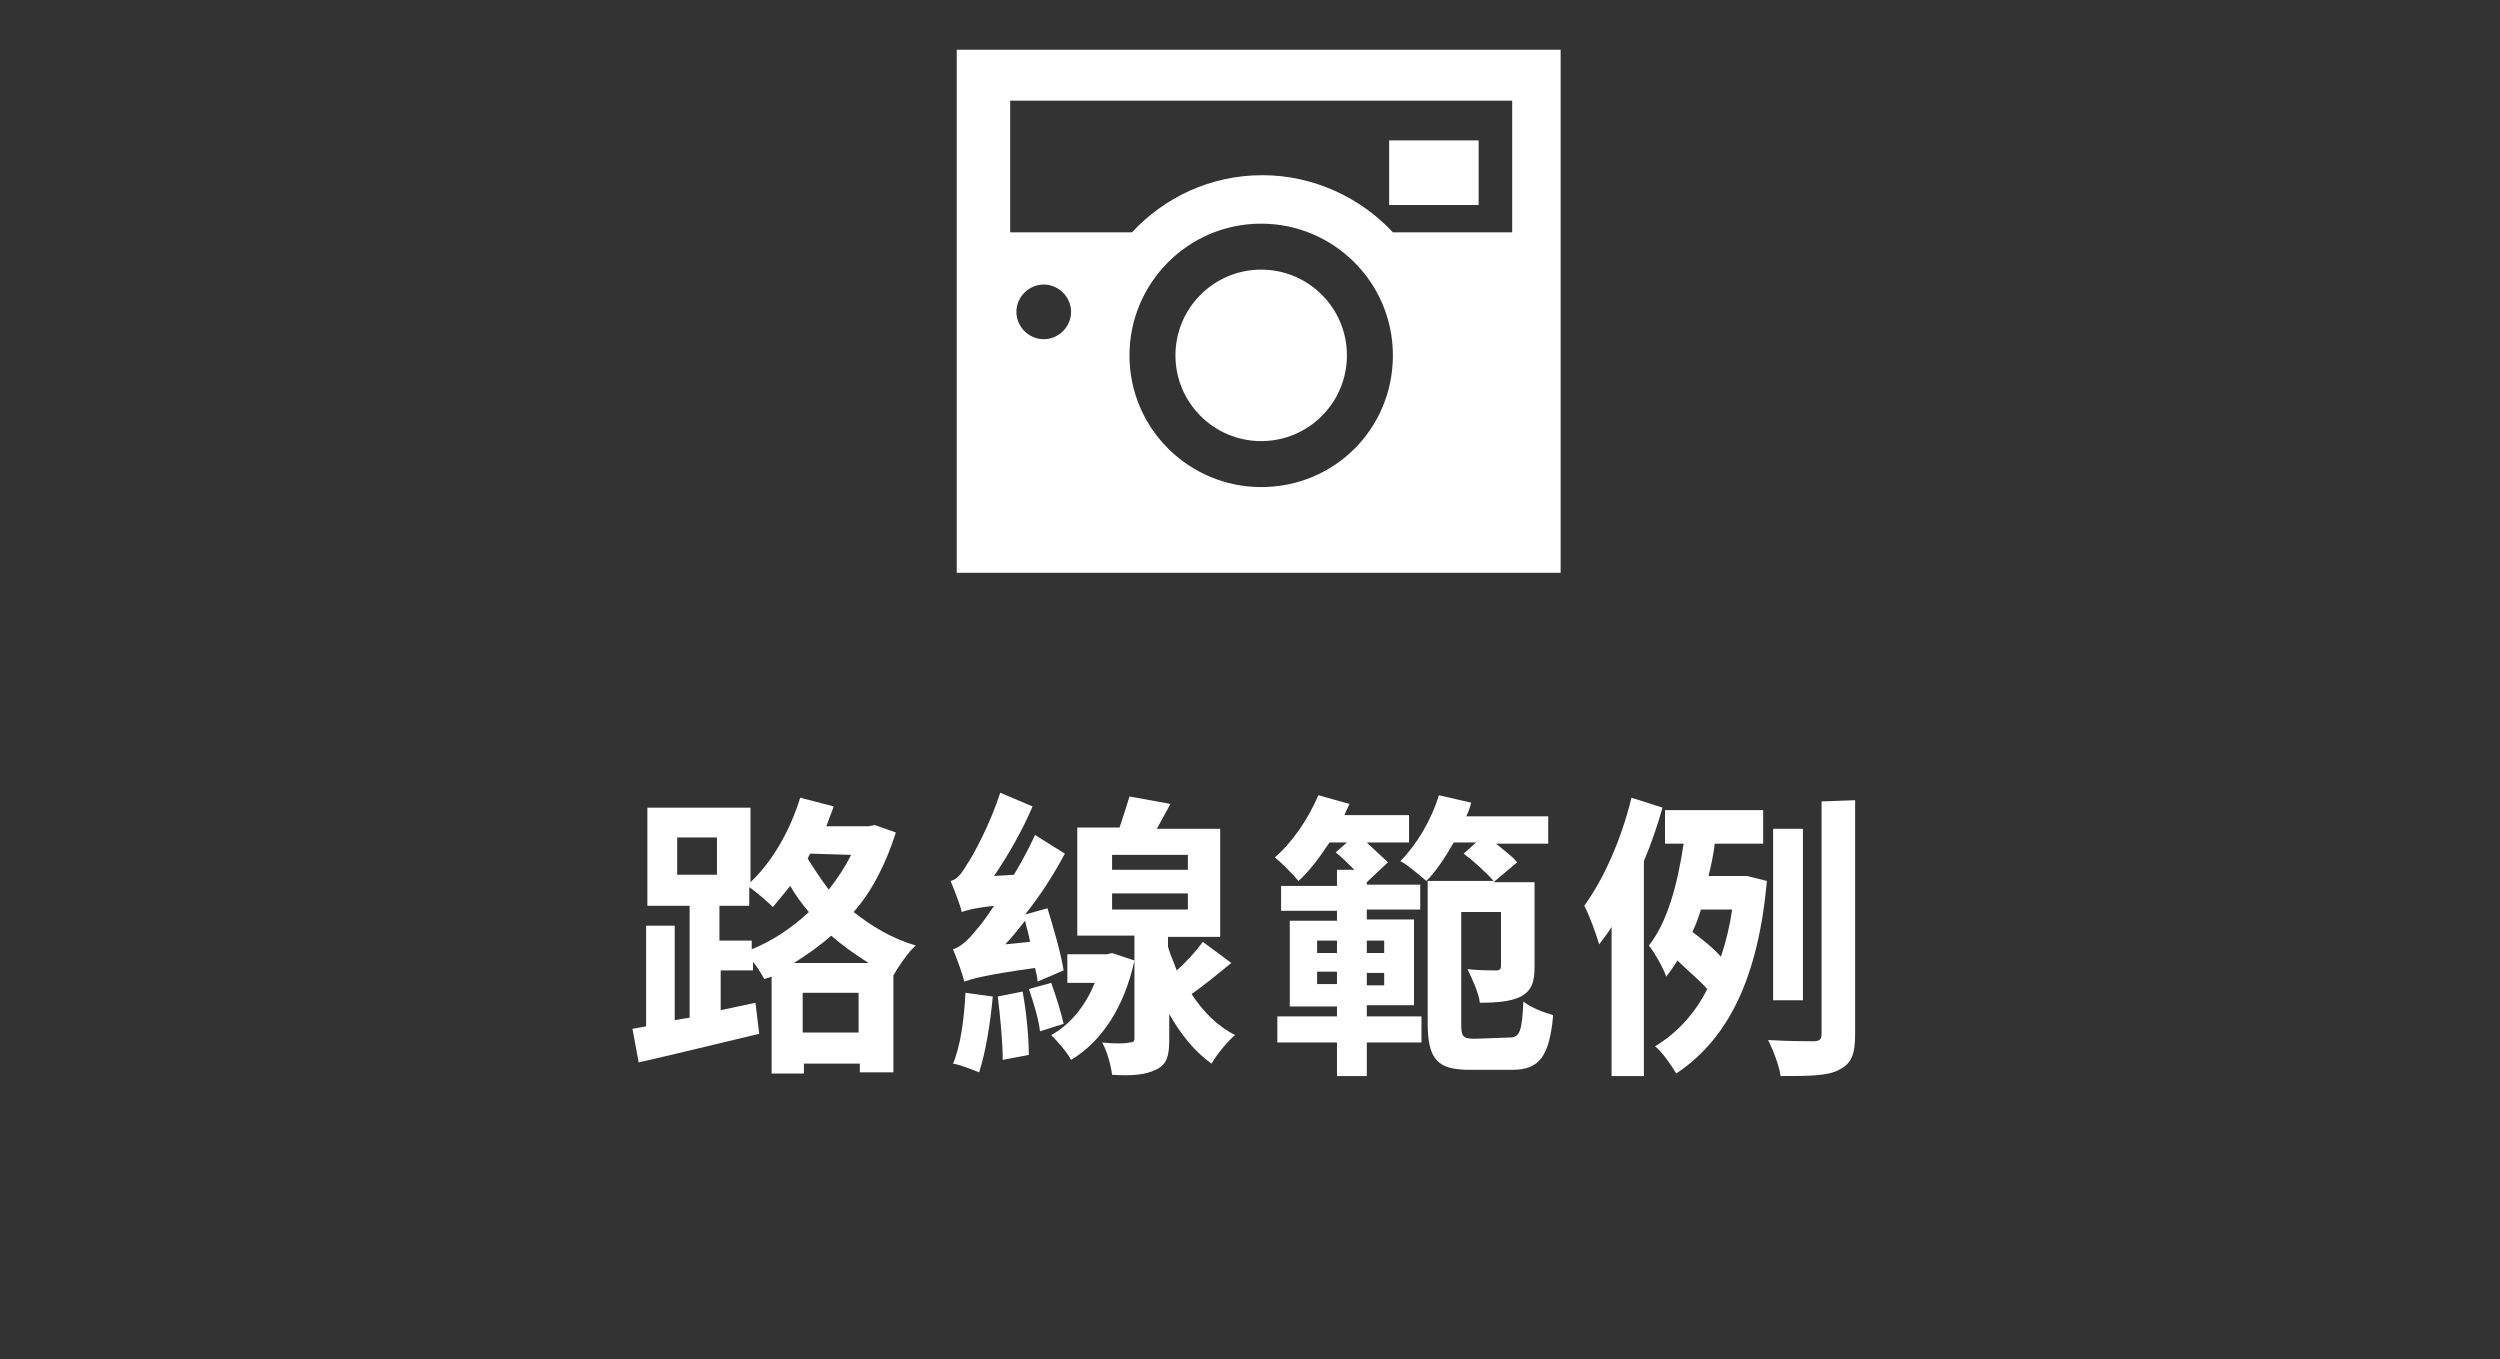 <?xml version="1.0" encoding="utf-8"?>
<!-- Generator: Adobe Illustrator 21.1.0, SVG Export Plug-In . SVG Version: 6.00 Build 0)  -->
<svg version="1.1" id="レイヤー_1" xmlns="http://www.w3.org/2000/svg" xmlns:xlink="http://www.w3.org/1999/xlink" x="0px"
	 y="0px" viewBox="0 0 201.2 109.4" style="enable-background:new 0 0 201.2 109.4;" xml:space="preserve">
<rect x="0" y="0" width="201.2" height="109.4" fill="#333333" stroke="none"/>
<style type="text/css">
	.st0{fill:#FFFFFF;}
</style>
<g>
	<g>
		<g>
			<g>
				<rect x="111.8" y="11.3" class="st0" width="7.2" height="5.2"/>
			</g>
			<g>
				<circle class="st0" cx="101.5" cy="28.6" r="6.9"/>
			</g>
			<g>
				<path class="st0" d="M77,4v15.6v3.2v23.3h48.6V22.8v-3.2V4H77z M84,27.3c-1.2,0-2.2-1-2.2-2.2c0-1.2,1-2.2,2.2-2.2
					c1.2,0,2.2,1,2.2,2.2C86.2,26.3,85.2,27.3,84,27.3z M101.5,39.2c-5.8,0-10.6-4.7-10.6-10.6c0-5.8,4.7-10.6,10.6-10.6
					c5.8,0,10.6,4.7,10.6,10.6C112.1,34.5,107.4,39.2,101.5,39.2z M121.5,18.7h-9.4c-2.6-2.8-6.4-4.6-10.5-4.6
					c-4.2,0-7.9,1.8-10.5,4.6h-9.8V8.1h40.4V18.7z"/>
			</g>
		</g>
	</g>
	<g>
		<path class="st0" d="M72.1,67c-0.8,2.5-1.9,4.7-3.4,6.4c1.4,1.1,3,2.1,5,2.7c-0.6,0.5-1.4,1.7-1.8,2.4l0,0l0,7.8l-2.7,0l0-0.7
			l-4.5,0l0,0.8l-2.6,0l0-7.8l-0.6,0.2c-0.2-0.4-0.5-0.9-0.9-1.4l0,0.7l-2.6,0l0,3.2l2.8-0.6l0.3,2.5c-3.4,0.8-7,1.7-9.7,2.3
			l-0.5-2.7l1.1-0.2l0-8.1l2.3,0l0,7.6l1.2-0.2l0-9l-3.4,0l0-7.9l8.3,0l0,6c1.8-1.7,3.2-4.2,4-6.8l2.7,0.7c-0.2,0.5-0.4,1.1-0.6,1.6
			l3.4,0l0.5-0.1L72.1,67z M54.5,70.4l3.2,0l0-3l-3.2,0L54.5,70.4z M60.5,76.4c1.7-0.7,3.2-1.7,4.6-3c-0.6-0.7-1.1-1.4-1.5-2.1
			c-0.5,0.6-0.9,1.1-1.4,1.7c-0.4-0.4-1.3-1.2-1.9-1.6l0,1.5l-2.4,0l0,2.8l2.6,0L60.5,76.4z M69.9,77.5c-1.1-0.7-2.1-1.4-3-2.2
			c-0.9,0.8-1.9,1.5-3,2.2L69.9,77.5z M69.1,83.1l0-3.2l-4.5,0l0,3.2L69.1,83.1z M65.2,68.7l-0.2,0.4c0.5,0.8,1.1,1.7,1.7,2.5
			c0.7-0.9,1.3-1.8,1.8-2.8L65.2,68.7z"/>
		<path class="st0" d="M83.5,79c0-0.3-0.1-0.7-0.2-1.1c-4.3,0.6-5.1,0.9-5.7,1.1c-0.1-0.5-0.6-1.9-0.9-2.6c0.6-0.2,1.2-0.7,1.9-1.6
			c0.3-0.3,0.8-1,1.4-1.9c-1.8,0.2-2.3,0.4-2.6,0.5c-0.1-0.5-0.6-1.8-0.9-2.5c0.5-0.1,0.9-0.6,1.3-1.3c0.5-0.7,1.9-3.3,2.7-5.8
			l2.6,1.1c-0.8,1.9-2,4-3.1,5.6l1.6-0.1c0.6-1,1.2-2.1,1.7-3.2l2.4,1.5c-0.9,1.7-2,3.4-3.2,4.9l1.8-0.5c0.5,1.6,1.1,3.7,1.3,5
			L83.5,79z M79.9,80.2c-0.2,2.2-0.6,4.6-1.1,6.1c-0.5-0.2-1.5-0.6-2.1-0.7c0.6-1.4,0.9-3.6,1-5.7L79.9,80.2z M82.3,79.8
			c0.3,1.6,0.5,3.7,0.5,5.1l-2.1,0.4c0-1.4-0.2-3.5-0.4-5.1L82.3,79.8z M82.9,75.8c-0.1-0.6-0.3-1.2-0.4-1.7c-0.5,0.6-1,1.3-1.6,1.9
			L82.9,75.8z M84.6,79.1c0.4,1.1,0.8,2.4,1,3.3l-1.9,0.6c-0.1-0.9-0.5-2.3-0.9-3.4L84.6,79.1z M91.3,77.3c-0.8,3.7-2.6,6.5-5.1,8
			c-0.3-0.6-1.1-1.5-1.6-2c1.5-0.8,2.8-2.4,3.5-4.2l-2.2,0l0-2.3l3.2,0l0.4-0.1L91.3,77.3z M99.1,77.5c-1.1,0.9-2.2,1.8-3.2,2.5
			c0.9,1.4,2.1,2.6,3.5,3.3c-0.6,0.5-1.5,1.6-1.9,2.3c-1.4-1-2.5-2.4-3.4-4l0,2.1c0,1.3-0.2,2-1.1,2.4c-0.8,0.4-1.9,0.5-3.5,0.4
			c-0.1-0.8-0.4-1.9-0.8-2.6c0.9,0.1,1.9,0.1,2.2,0c0.3,0,0.4-0.1,0.4-0.3l0-8.3l-4.6,0l0-8.7l3.4,0c0.3-0.9,0.6-1.8,0.8-2.5
			l3.3,0.6c-0.4,0.7-0.7,1.3-1.1,2l5.1,0l0,8.7l-4.2,0l0,0.8c0.2,0.7,0.5,1.3,0.7,1.9c0.8-0.7,1.6-1.6,2.1-2.3L99.1,77.5z
			 M89.5,73.2l6.1,0l0-1.3l-6.1,0L89.5,73.2z M89.5,70l6.1,0l0-1.2l-6.1,0L89.5,70z"/>
		<path class="st0" d="M110,81.8l4.4,0l0,2.1l-4.4,0l0,2.7l-2.4,0l0-2.7l-4.8,0l0-2.1l4.8,0l0-0.8l-3.8,0l0-6.9l3.8,0l0-0.8l-4.5,0
			l0-2l4.5,0l0-1.3l1.4,0c-0.5-0.5-1-1-1.5-1.4l0.9-0.8l-1.4,0c-0.8,1.2-1.6,2.3-2.5,3.1c-0.4-0.5-1.4-1.5-1.9-1.9
			c1.4-1.2,2.7-3.1,3.5-5l2.5,0.7c-0.1,0.3-0.3,0.6-0.4,0.9l5.2,0l0,2.2l-3.4,0c0.6,0.6,1.3,1.2,1.7,1.6L110,71v0.2l4.3,0l0,2
			l-4.3,0l0,0.8l3.8,0l0,6.9l-3.8,0L110,81.8z M107.6,79.2l0-1l-1.6,0l0,1L107.6,79.2z M106,76.7l1.6,0l0-1l-1.6,0L106,76.7z
			 M111.4,78.3l-1.4,0l0,1l1.4,0L111.4,78.3z M110,75.7l0,1l1.4,0l0-1L110,75.7z M121.5,83.5c0.8,0,1-0.5,1.1-2.9
			c0.6,0.5,1.7,0.9,2.4,1.1c-0.3,3.3-1.1,4.4-3.3,4.4l-3.4,0c-2.6,0-3.4-0.8-3.4-3.8l0-11.4l5.3,0c-0.5-0.6-1.6-1.6-2.4-2.2l1-0.9
			l-1.8,0c-0.7,1.2-1.4,2.3-2.2,3.1c-0.5-0.4-1.5-1.3-2.1-1.6c1.3-1.3,2.5-3.3,3.1-5.3l2.6,0.6c-0.1,0.4-0.2,0.7-0.4,1.1l6.6,0
			l0,2.2l-4.2,0c0.6,0.5,1.3,1,1.7,1.5l-1.9,1.6l3.3,0l0,6.8c0,1.2-0.2,1.9-1.1,2.4c-0.8,0.4-1.9,0.5-3.3,0.5
			c-0.1-0.8-0.6-1.9-1-2.7c1,0.1,1.9,0.1,2.3,0.1c0.3,0,0.4-0.1,0.4-0.4l0-4.3l-3.2,0l0,9c0,1,0.1,1.2,1.1,1.2L121.5,83.5z"/>
		<path class="st0" d="M133.8,65c-0.4,1.4-0.9,2.9-1.5,4.3l0,17.3l-2.6,0l0-12c-0.3,0.5-0.7,1-1,1.4c-0.2-0.7-0.8-2.4-1.2-3.1
			c1.6-2.2,3-5.4,3.8-8.7L133.8,65z M140.6,70.5l1.6,0.4c-0.7,7.8-3.1,12.7-7.3,15.5c-0.4-0.7-1.1-1.7-1.7-2.2
			c1.7-1,3.2-2.6,4.2-4.6c-0.6-0.7-1.6-1.5-2.4-2.3c-0.3,0.5-0.6,0.9-0.9,1.3c-0.2-0.6-0.9-1.9-1.4-2.5c1.5-1.9,2.3-4.9,2.8-8.2
			l-1.5,0l0-2.7l7.9,0l0,2.7l-3.9,0c-0.1,0.9-0.3,1.8-0.5,2.6l2.6,0L140.6,70.5z M136.9,73.2c-0.2,0.6-0.4,1.2-0.7,1.8
			c0.8,0.6,1.7,1.3,2.3,2c0.4-1.2,0.7-2.4,0.9-3.8L136.9,73.2z M149.3,64.4l0,18.8c0,1.7-0.3,2.4-1.3,2.9c-0.9,0.5-2.5,0.5-4.7,0.5
			c-0.1-0.8-0.6-2.1-1-2.9c1.6,0.1,3.1,0.1,3.6,0.1c0.5,0,0.7-0.1,0.7-0.6l0-18.7L149.3,64.4z M145.1,80.5l-2.4,0l0-13.8l2.4,0
			L145.1,80.5z"/>
	</g>
</g>
</svg>
